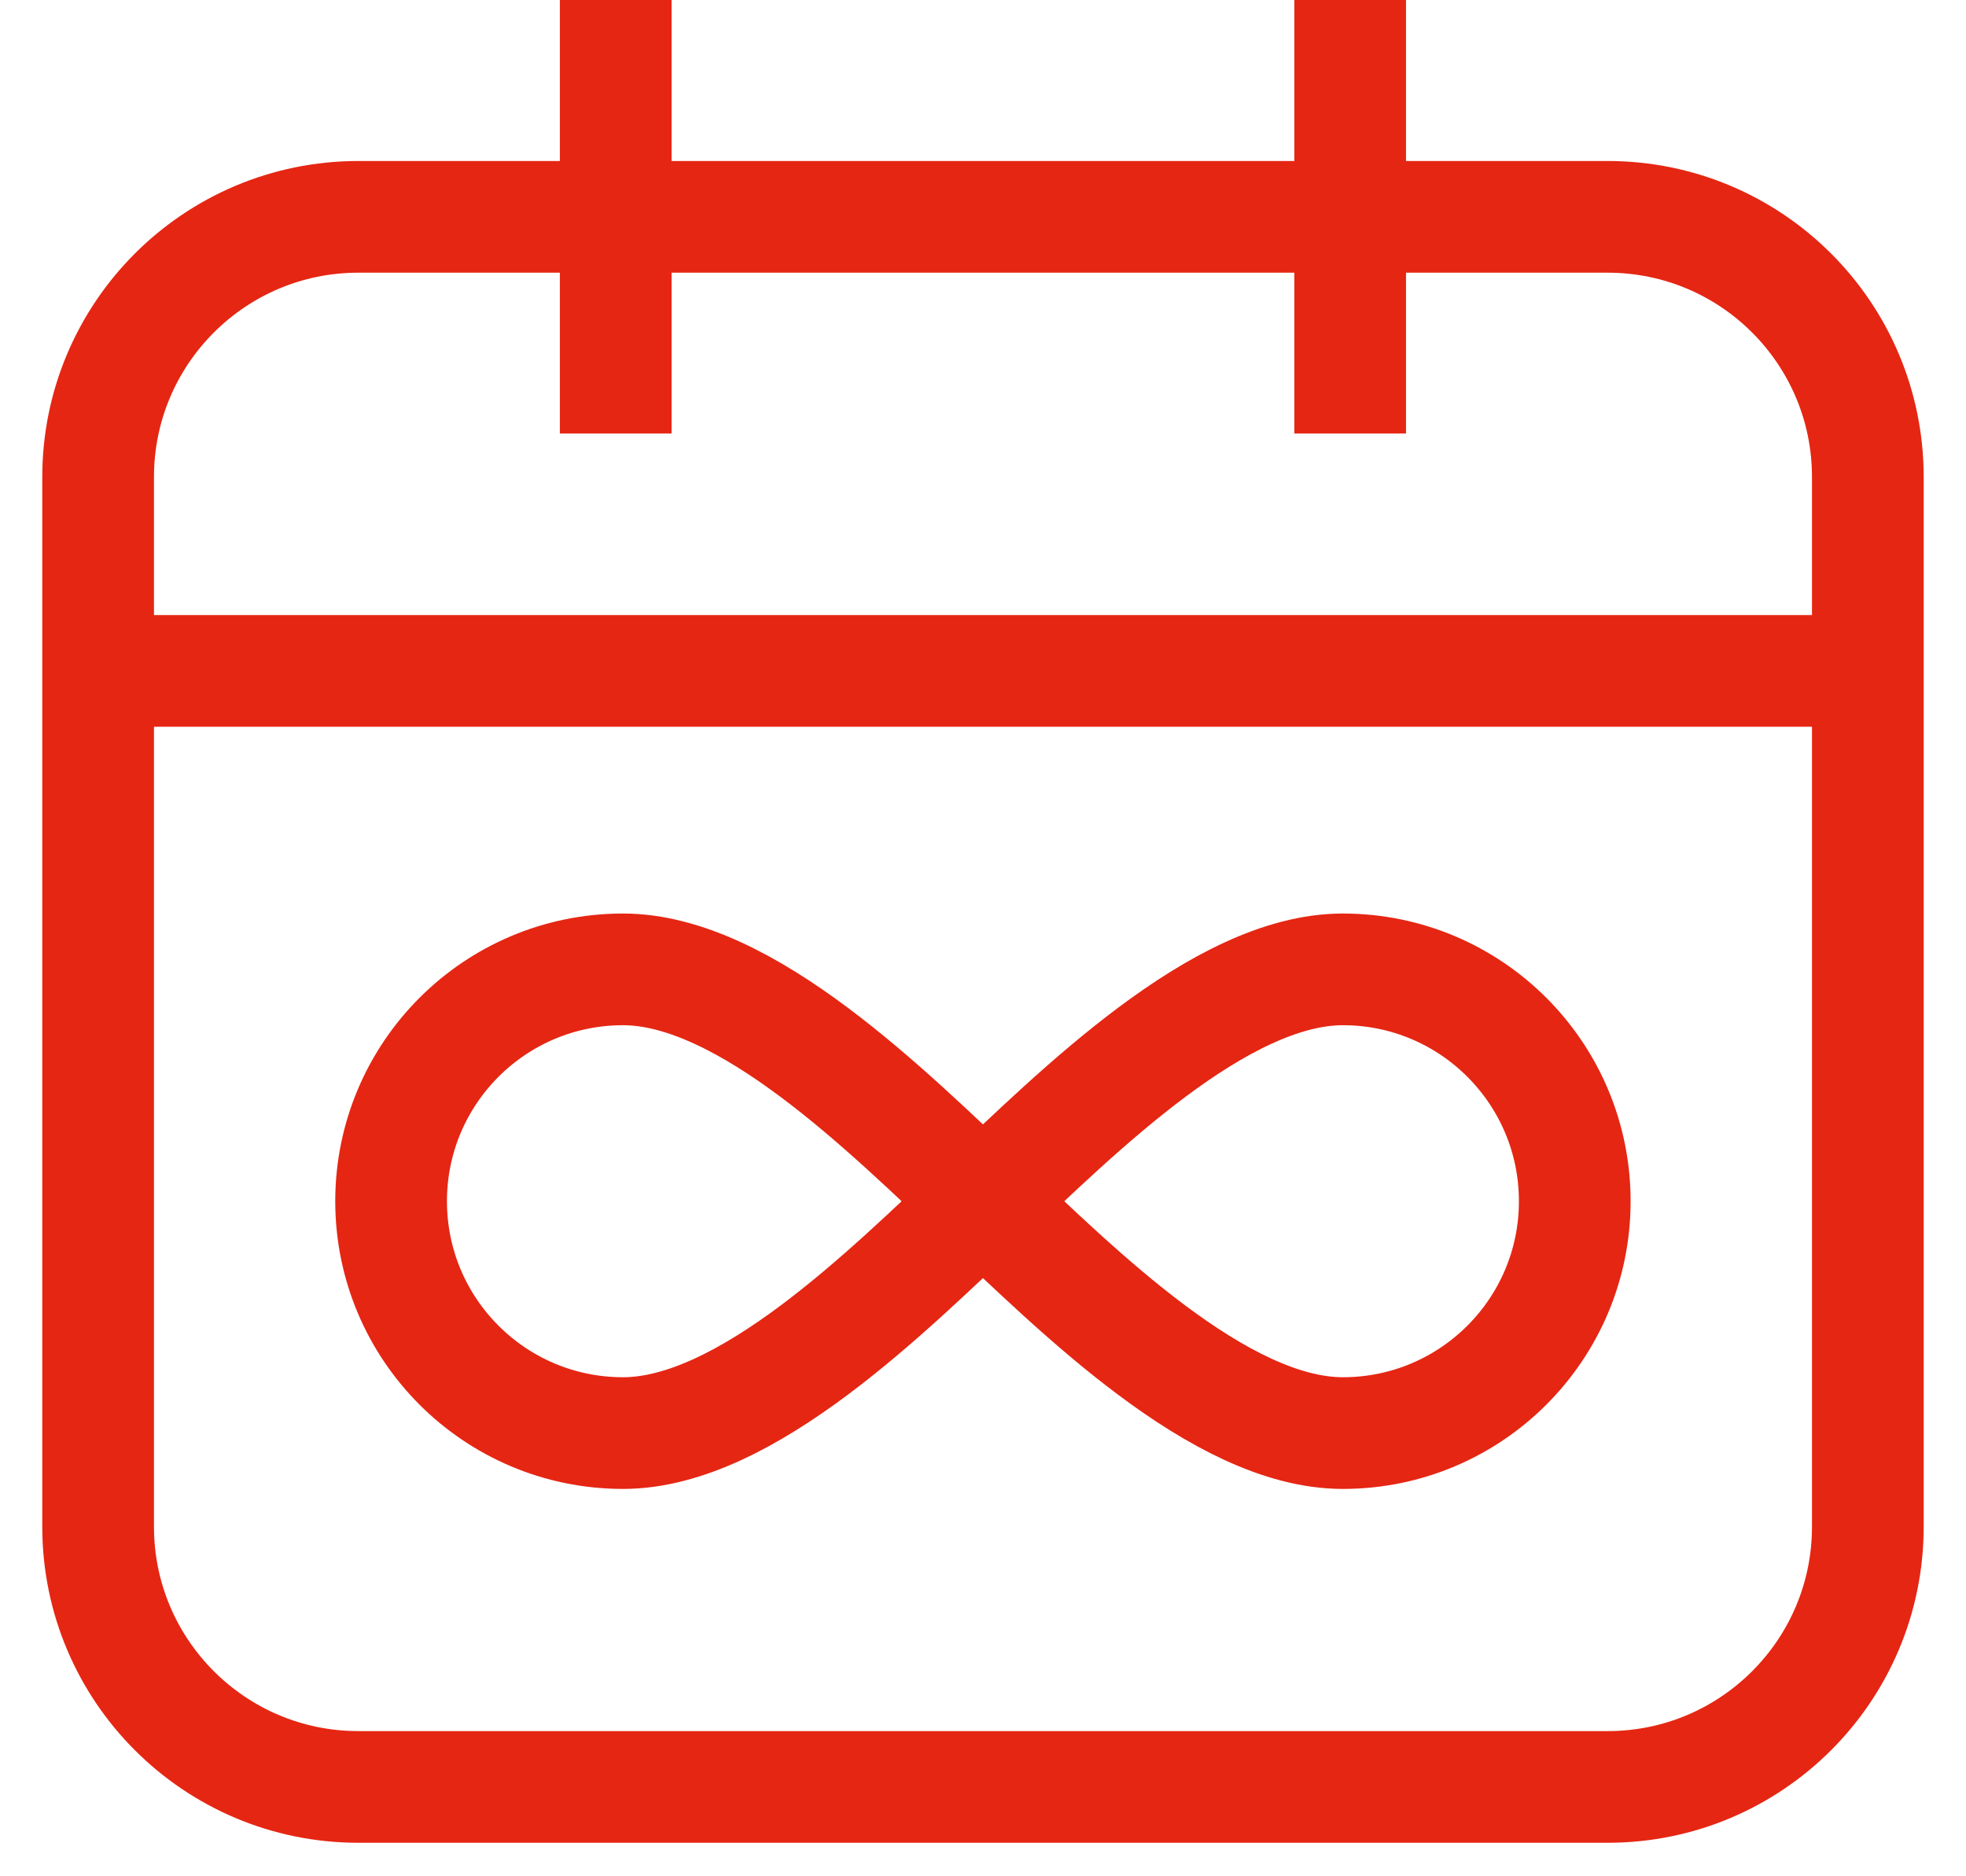 <svg width="44" height="42" viewBox="0 0 44 42" fill="none" xmlns="http://www.w3.org/2000/svg">
<path d="M13.943 21.699C11.077 21.699 8.753 24.023 8.753 26.889C8.753 29.756 11.077 32.079 13.943 32.079C16.701 32.079 19.894 28.87 22 26.889C19.894 24.909 16.701 21.699 13.943 21.699Z" stroke="#E52613" stroke-width="2.5" stroke-miterlimit="10"/>
<path d="M30.054 21.699C32.92 21.699 35.244 24.023 35.244 26.889C35.244 29.756 32.92 32.079 30.054 32.079C27.297 32.079 24.104 28.87 21.998 26.889C24.104 24.909 27.297 21.699 30.054 21.699Z" stroke="#E52613" stroke-width="2.5" stroke-miterlimit="10"/>
<path d="M35.979 4.854H8.021C4.804 4.854 2.196 7.461 2.196 10.678V34.175C2.196 37.392 4.804 40 8.021 40H35.979C39.196 40 41.803 37.392 41.803 34.175V10.678C41.803 7.461 39.196 4.854 35.979 4.854Z" stroke="#E52613" stroke-width="2.5" stroke-miterlimit="10"/>
<path d="M2.196 15.018H41.803" stroke="#E52613" stroke-width="2.5" stroke-miterlimit="10"/>
<path d="M13.78 0V9.704" stroke="#E52613" stroke-width="2.5" stroke-miterlimit="10"/>
<path d="M30.217 0V9.704" stroke="#E52613" stroke-width="2.5" stroke-miterlimit="10"/>
</svg>
